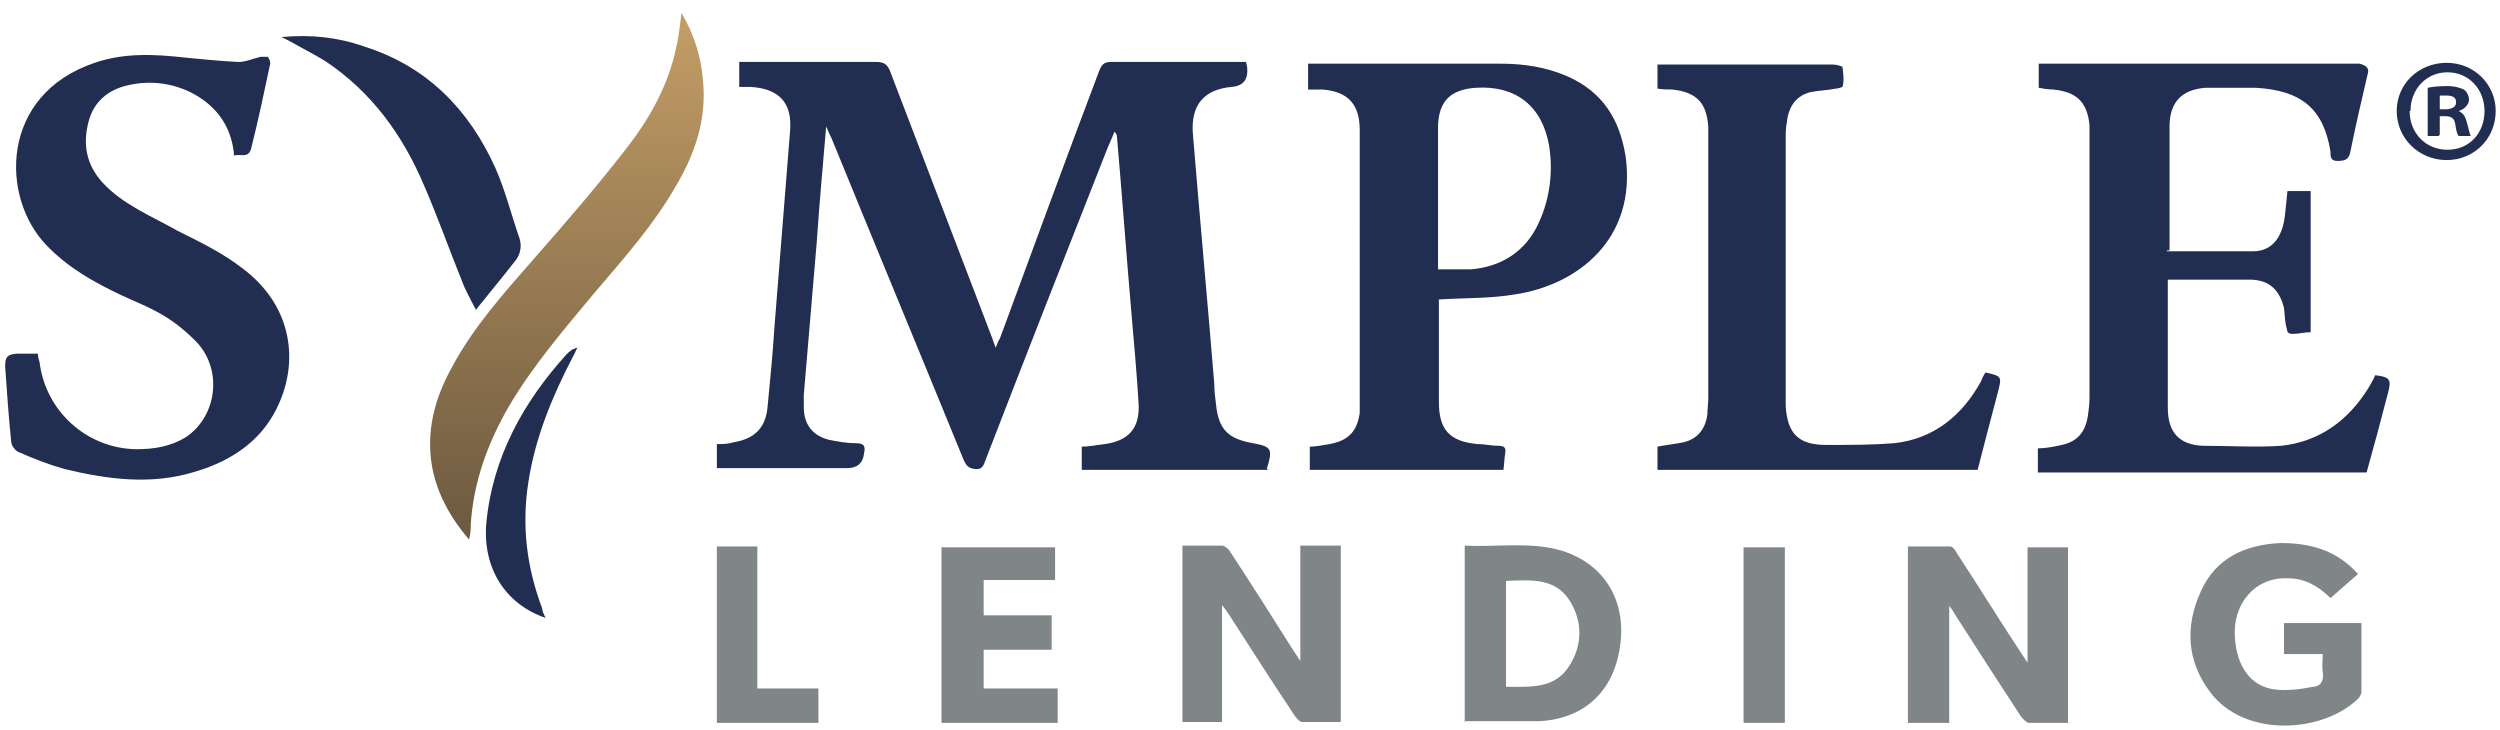 <?xml version="1.0" encoding="UTF-8"?>
<svg id="Layer_1" data-name="Layer 1" xmlns="http://www.w3.org/2000/svg" xmlns:xlink="http://www.w3.org/1999/xlink" version="1.1" viewBox="0 0 290.5 84.8">
  <defs>
    <style>
      .cls-1 {
        fill: #808588;
      }

      .cls-1, .cls-2, .cls-3 {
        stroke-width: 0px;
      }

      .cls-2 {
        fill: url(#linear-gradient);
      }

      .cls-3 {
        fill: #222d52;
      }
    </style>
    <linearGradient id="linear-gradient" x1="65.9" y1="-565.9" x2="65.9" y2="-627.1" gradientTransform="translate(0 -564.5) scale(1 -1)" gradientUnits="userSpaceOnUse">
      <stop offset="0" stop-color="#c49e66"/>
      <stop offset="1" stop-color="#6c5940"/>
    </linearGradient>
  </defs>
  <path class="cls-3" d="M147.3,54.6h-21.6v-2.7c.9,0,1.8-.2,2.7-.3,2.8-.4,4.1-1.9,3.9-4.8-.2-3.3-.5-6.7-.8-10.1-.6-6.9-1.1-13.8-1.7-20.7,0-.3-.1-.5-.3-.7-.3.8-.7,1.6-1,2.4-4.7,11.9-9.4,23.9-14,35.8-.2.6-.4,1.1-1.2,1s-1-.4-1.3-1c-5.1-12.5-10.3-25-15.4-37.5-.2-.3-.3-.7-.6-1.3-.4,4.7-.8,9.1-1.1,13.5-.5,5.9-1,11.8-1.5,17.7v1.4c0,2,1,3.3,2.9,3.8,1,.2,2.1.4,3.1.4s1.2.3,1,1.2q-.2,1.7-2,1.7h-15.1v-2.8c.7,0,1.3,0,1.9-.2,2.5-.4,3.8-1.7,4-4.2.3-3.1.6-6.2.8-9.3.6-7.5,1.2-15.1,1.8-22.6.3-3.3-1.2-5-4.6-5.2h-1.3v-2.9h16c.8,0,1.2.3,1.5,1,4,10.4,7.9,20.7,11.9,31.1.1.3.2.6.4,1.1.2-.5.3-.8.5-1.1,3.8-10.3,7.6-20.7,11.5-31,.3-.8.6-1.1,1.4-1.1h15.7c0,.2.1.4.1.5.2,1.5-.4,2.3-1.8,2.4-3.2.3-4.7,2.1-4.5,5.3.8,9.7,1.7,19.5,2.5,29.2,0,.8.1,1.6.2,2.4.3,2.9,1.4,4,4.3,4.5,2.2.4,2.3.7,1.6,3h.1Z"/>
  <path class="cls-3" d="M251.8,29.2c3.4,0,6.7,0,10,0,2.2,0,3.4-1.6,3.7-4.1.1-.9.2-1.8.3-2.9h2.7v16.4c-.7,0-1.4.2-2.1.2s-.6-.4-.7-.7c-.2-.7-.2-1.5-.3-2.3-.5-2.1-1.7-3.2-3.7-3.3-3.2,0-6.5,0-9.8,0v14.9c0,2.8,1.3,4.3,4.1,4.4,3,0,6.1.2,9.1,0,4.5-.5,7.8-3,10.1-6.7.3-.5.6-1,.8-1.5,1.7.2,1.9.5,1.5,2-.8,3.1-1.6,6.1-2.5,9.3h-38.2v-2.8c.9,0,1.9-.2,2.8-.4,1.8-.4,2.7-1.5,3-3.3.1-.7.2-1.4.2-2.1V14.5c-.3-2.7-1.5-3.8-4.2-4.1-.6,0-1.2-.1-1.7-.2v-2.8h37.3c.7.2,1.2.5.9,1.3-.7,3-1.4,6-2,9-.2.9-.7,1-1.5,1s-.8-.5-.8-1.1c-.8-4.9-3.3-7.1-8.7-7.4h-5.8c-2.8.2-4.2,1.7-4.2,4.5v14.4h-.3Z"/>
  <path class="cls-3" d="M152,10.2v-2.8h22.4c2.7,0,5.3.4,7.8,1.5,4,1.8,6,4.9,6.7,9.3,1.3,9.6-5.6,14.9-12.8,16-2.9.5-5.8.4-8.9.6v11.9c0,3.2,1.2,4.6,4.5,4.9.8,0,1.6.2,2.4.2s.9.3.8.9-.1,1.2-.2,1.9h-22.5v-2.7c.8,0,1.6-.2,2.3-.3,2.2-.4,3.2-1.5,3.5-3.6V15.1c0-3-1.4-4.5-4.4-4.7h-1.6v-.2ZM167.2,31.3c1.3,0,2.5,0,3.7,0,3.6-.3,6.4-2.1,7.9-5.4,1.3-2.8,1.7-6,1.2-9-.8-4.6-3.9-7-8.5-6.7-2.9.2-4.3,1.5-4.4,4.4v16.2c0,5.4,0,.3,0,.5h.1Z"/>
  <path class="cls-3" d="M27.2,18.1c-.2-2.8-1.5-5-3.6-6.5-2.5-1.8-5.7-2.4-8.7-1.7-2.3.5-4,1.9-4.6,4.2-.7,2.6-.3,5,1.6,7.1,2.4,2.6,5.7,3.9,8.7,5.6,2.6,1.3,5.3,2.6,7.6,4.4,5.6,4.2,6.5,10.4,4.3,15.5-1.8,4.3-5.4,6.8-9.8,8.1-5.1,1.6-10.2.9-15.2-.3-1.8-.5-3.6-1.2-5.4-2-.4-.2-.8-.8-.8-1.2-.3-2.9-.5-5.8-.7-8.7,0-1.1.2-1.4,1.3-1.5h2.5c0,.3.1.7.2,1,.7,5.7,5.5,10,11.2,10.1,2.1,0,4-.3,5.8-1.4,3.7-2.5,4.3-8,1.1-11.2s-5.6-3.9-8.6-5.3c-3.2-1.5-6.2-3.2-8.7-5.8C0,22.9,0,11,11,7.3c3.5-1.2,7-1,10.6-.6,2,.2,4.1.4,6.1.5.9,0,1.7-.4,2.6-.6h.8c.2.2.3.5.3.8-.7,3.3-1.4,6.6-2.2,9.8-.3,1.3-1.3.6-2.1.9h.1Z"/>
  <path class="cls-3" d="M230.8,43.3c1.8.4,1.8.5,1.4,2.1-.8,3-1.6,6.1-2.4,9.2h-37.2v-2.7c1-.2,2-.3,3-.5,1.7-.4,2.6-1.6,2.8-3.3,0-.6.1-1.2.1-1.8V14.7c-.2-2.8-1.4-4-4.2-4.3-.5,0-1.1,0-1.7-.1v-2.8h20.4c.4,0,1.1.2,1.1.3.1.8.2,1.6,0,2.3,0,0-.5.2-.8.2-1,.2-1.9.2-2.9.4-1.6.4-2.4,1.5-2.7,3-.1.6-.2,1.3-.2,1.9v31.6c.2,3.2,1.5,4.5,4.7,4.5s5.3,0,7.9-.2c4.6-.5,7.9-3.2,10.1-7.2.1-.3.3-.7.5-1h0Z"/>
  <path class="cls-2" d="M79.2,1.5c1.5,2.6,2.3,5.2,2.5,8,.4,4.3-.9,8.3-3.1,12-2.6,4.6-6.1,8.5-9.5,12.5-3.5,4.2-7.1,8.4-9.9,13.1-2.5,4.3-4.2,8.9-4.5,13.9,0,.5,0,1-.2,1.7-2.2-2.6-3.7-5.3-4.3-8.5-.7-4.1.3-7.9,2.3-11.5,2.5-4.7,6.1-8.7,9.6-12.7,3.7-4.2,7.4-8.5,10.8-12.9,2.7-3.5,4.8-7.3,5.7-11.7.3-1.2.4-2.5.6-4h0Z"/>
  <path class="cls-1" d="M137.4,63.4h4.6c.3,0,.8.4,1,.8,2.5,3.8,4.9,7.6,7.3,11.4.2.3.4.6.8,1.2v-13.4h4.7v20.5h-4.5c-.3,0-.7-.5-.9-.8-2.6-3.9-5.1-7.8-7.6-11.7-.2-.3-.4-.6-.8-1.1v13.6h-4.6v-20.5h0Z"/>
  <path class="cls-1" d="M240.3,84h-4.5c-.3,0-.8-.5-1-.8-2.5-3.8-5-7.7-7.5-11.6-.2-.3-.4-.7-.8-1.2v13.6h-4.8v-20.5h4.9c.3,0,.6.4.8.8,2.5,3.8,4.9,7.7,7.4,11.5.2.3.4.6.8,1.2v-13.4h4.7v20.5h0Z"/>
  <path class="cls-3" d="M32.8,4.3c3.2-.3,6.4,0,9.5,1.1,7.3,2.3,12.2,7.3,15.3,14.2,1.1,2.5,1.8,5.3,2.7,7.9.4,1,.2,2.1-.5,2.9-1.4,1.8-2.9,3.6-4.5,5.6-.6-1.2-1.2-2.2-1.6-3.3-1.5-3.7-2.8-7.4-4.4-11.1-2.5-5.9-6.1-10.9-11.5-14.5-1.3-.8-2.7-1.5-4.1-2.3l-1-.5h.1Z"/>
  <path class="cls-1" d="M170.2,83.9v-20.5c3.8.2,7.6-.5,11.3.6,4.8,1.5,7.4,5.6,6.8,10.7-.6,5.4-4,8.8-9.4,9.1-2.9,0-5.8,0-8.8,0h0ZM175,79.8c2.8,0,5.7.3,7.4-2.5,1.5-2.4,1.5-5.1,0-7.5-1.7-2.7-4.6-2.4-7.4-2.3v12.3h0Z"/>
  <path class="cls-1" d="M269.7,76h-4.3v-3.6h9v8c0,.3-.2.5-.3.7-4.1,4.1-13.3,4.7-17.3-.7-2.7-3.6-2.9-7.6-1.1-11.6,1.7-3.9,5.1-5.5,9.3-5.7,3.4,0,6.5.8,9,3.6l-3.2,2.8c-1.4-1.4-3-2.3-4.9-2.3-3.8-.2-6.5,2.9-6.2,6.9.2,3.3,1.8,5.6,4.5,6,1.5.2,3.1,0,4.6-.3.8,0,1.3-.7,1.1-1.7-.1-.7,0-1.3,0-2.1h-.2Z"/>
  <path class="cls-1" d="M122.2,71.5v4h-7.9v4.5h8.6v4h-13.5v-20.4h13.2v3.8h-8.3v4.1h7.9Z"/>
  <path class="cls-1" d="M88,80h7.1v4h-11.8v-20.5h4.7v16.5h0Z"/>
  <path class="cls-3" d="M63.4,71.8c-4.7-1.6-7.3-5.8-6.9-10.9.7-7.7,4.3-14.2,9.4-19.8.2-.2.4-.3.6-.5.2,0,.4-.2.6-.2-.2.3-.3.7-.5,1-2.4,4.6-4.4,9.4-5.2,14.6-.8,5.1-.2,9.9,1.6,14.7,0,.3.2.7.4,1.1Z"/>
  <path class="cls-1" d="M207.4,84h-4.8v-20.4h4.8v20.4Z"/>
  <path class="cls-3" d="M290,12.9c0,3.2-2.5,5.7-5.7,5.7s-5.8-2.5-5.8-5.7,2.6-5.6,5.8-5.6,5.7,2.5,5.7,5.6ZM280,12.9c0,2.5,1.8,4.5,4.4,4.5s4.3-2,4.3-4.5-1.8-4.5-4.3-4.5-4.3,2-4.3,4.5h-.1ZM283.4,15.8h-1.3v-5.6c.5-.1,1.2-.2,2.2-.2s1.5.2,2,.4c.3.2.6.7.6,1.2s-.5,1.1-1.2,1.3h0c.6.3.8.7,1,1.5s.3,1.2.4,1.4h-1.4c-.2-.2-.3-.7-.4-1.4-.1-.6-.4-.9-1.2-.9h-.6v2.2h-.1ZM283.5,12.7h.6c.7,0,1.3-.2,1.3-.8s-.4-.8-1.2-.8-.6,0-.7,0v1.6h0Z"/>
</svg>